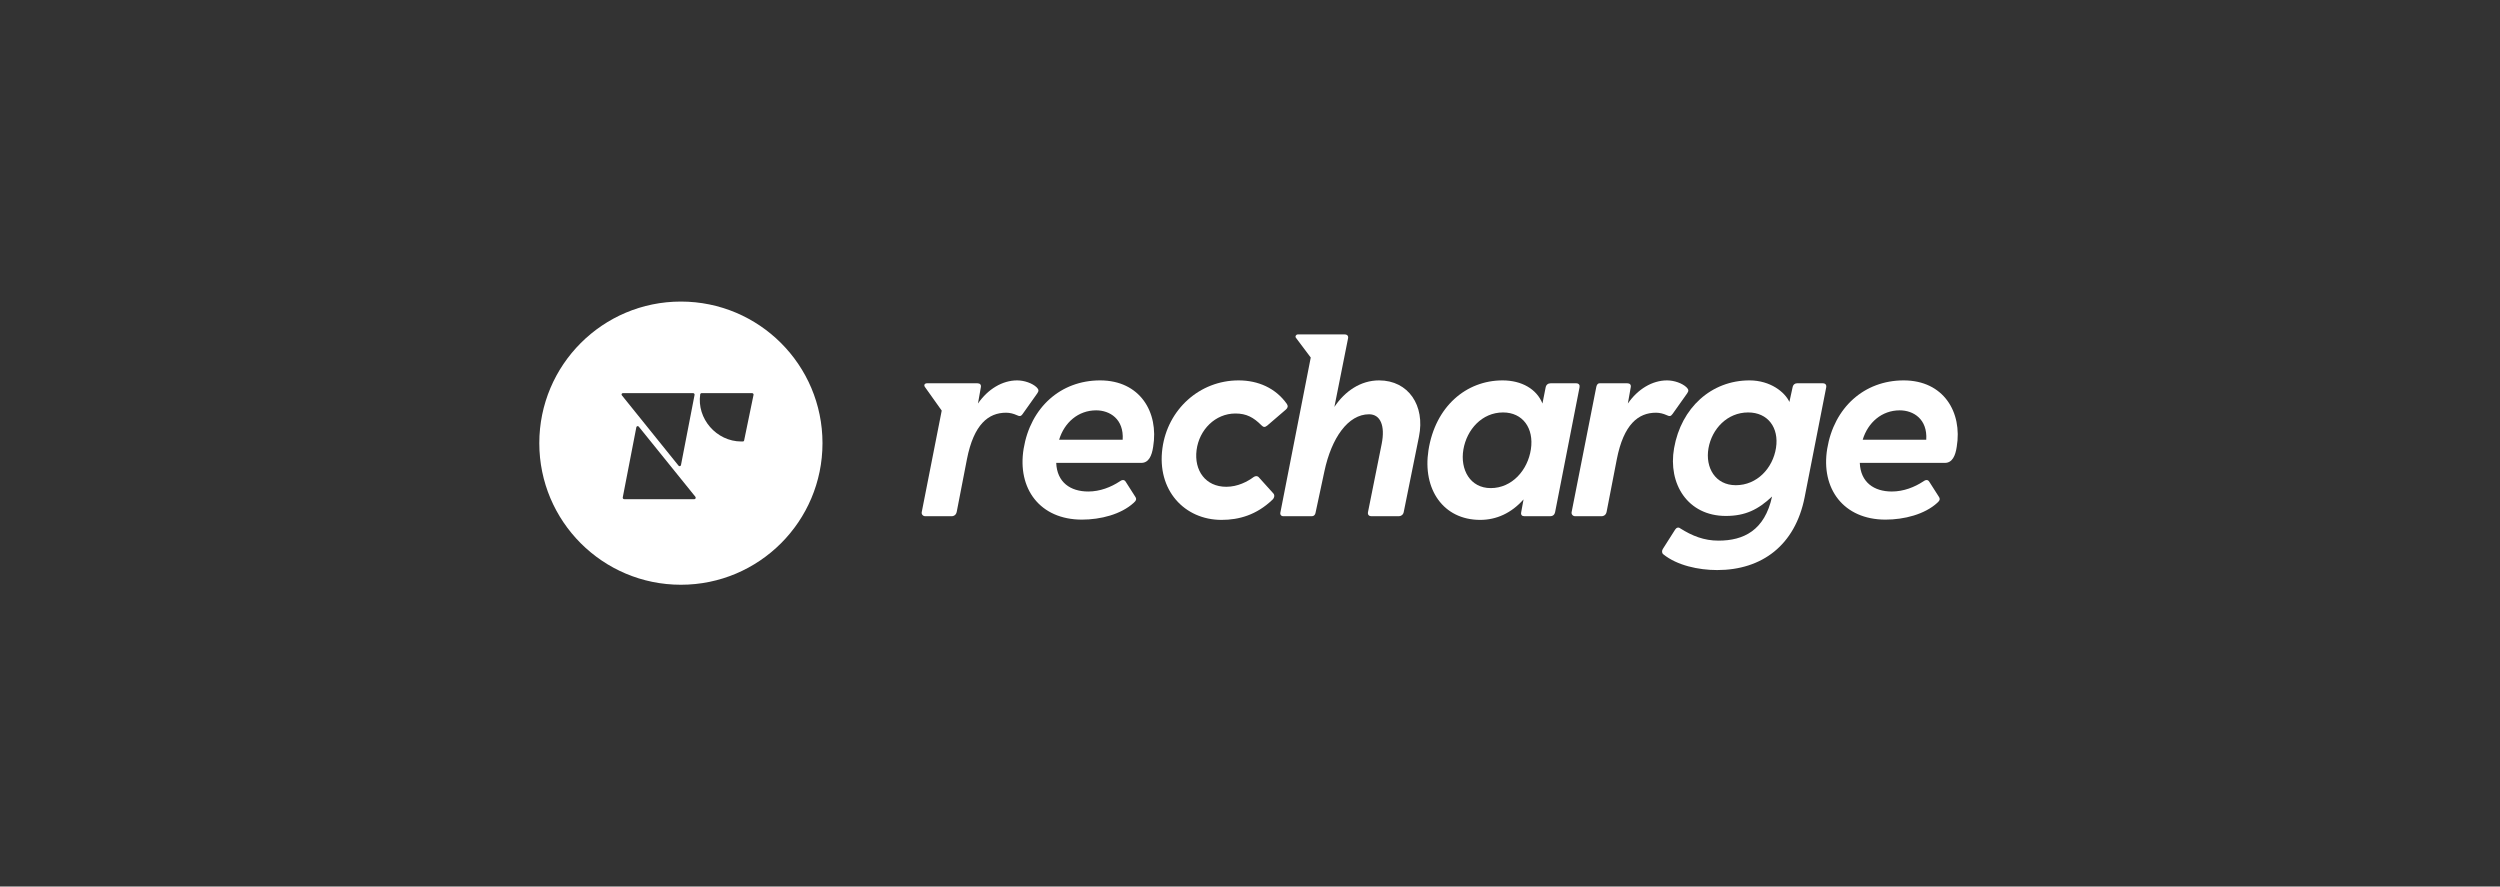 <svg width="423" height="150" viewBox="0 0 423 150" fill="none" xmlns="http://www.w3.org/2000/svg">
<rect x="0" y="0" width="423" height="150" fill="#333333" stroke="none"/>
<g clip-path="url(#clip0_5452_9307)">
<path fill-rule="evenodd" clip-rule="evenodd" d="M139.165 74.983C139.165 88.214 128.438 98.94 115.207 98.94C101.976 98.94 91.25 88.214 91.25 74.983C91.25 61.751 101.976 51.025 115.207 51.025C128.438 51.025 139.165 61.751 139.165 74.983ZM105.62 84.461H117.494C117.676 84.461 117.767 84.234 117.676 84.075L108.081 72.188C107.945 72.029 107.717 72.097 107.671 72.279L105.369 84.165C105.347 84.325 105.46 84.461 105.62 84.461ZM105.397 66.518H117.271C117.43 66.518 117.544 66.655 117.521 66.814L115.219 78.701C115.174 78.882 114.946 78.951 114.809 78.792L105.214 66.882C105.101 66.746 105.192 66.518 105.397 66.518ZM118.478 66.7C118.501 66.609 118.592 66.518 118.706 66.518H127.252C127.389 66.518 127.526 66.655 127.503 66.791L125.907 74.519C125.885 74.632 125.794 74.7 125.68 74.7H125.429C121.213 74.7 117.862 70.814 118.478 66.7Z" fill="white"/>
<path d="M156.85 64.852H165.383C165.783 64.852 166.05 65.074 165.961 65.519L165.472 68.275C167.161 65.83 169.606 64.363 172.095 64.363C173.339 64.363 174.673 64.852 175.384 65.519C175.784 65.919 175.784 66.141 175.517 66.541L173.028 70.052C172.717 70.497 172.495 70.452 172.006 70.23C171.517 70.008 170.895 69.83 170.228 69.83C167.25 69.83 164.761 71.786 163.606 77.697L161.872 86.631C161.739 87.209 161.294 87.342 161.072 87.342H156.538C156.183 87.342 155.872 87.031 155.961 86.631L159.339 69.475L156.494 65.474C156.272 65.163 156.45 64.852 156.85 64.852Z" fill="white"/>
<path d="M173.2 75.919C174.356 68.941 179.467 64.363 186.134 64.363C192.89 64.363 196.09 69.741 195.113 75.608C194.89 77.12 194.357 78.32 193.112 78.32H178.712C178.845 81.609 181.112 83.164 184.134 83.164C186.134 83.164 188.001 82.409 189.423 81.475C189.779 81.209 190.179 81.075 190.446 81.475L192.09 84.053C192.357 84.453 192.223 84.72 191.823 85.076C189.69 87.031 186.223 87.92 183.067 87.92C175.956 87.92 172.089 82.675 173.2 75.919ZM189.957 74.408C190.179 70.897 187.779 69.43 185.468 69.43C182.445 69.43 180.09 71.475 179.201 74.408H189.957Z" fill="white"/>
<path d="M216.623 86.808L221.779 60.495L219.245 57.117C219.112 56.895 219.29 56.584 219.601 56.584H227.512C227.957 56.584 228.179 56.851 228.09 57.251L225.779 68.851C227.557 66.184 230.224 64.362 233.335 64.362C238.313 64.362 241.158 68.629 240.091 73.874L237.513 86.63C237.424 87.119 237.024 87.341 236.713 87.341H232.046C231.601 87.341 231.379 87.074 231.468 86.63L233.779 75.118C234.402 72.007 233.557 70.096 231.646 70.096C228.09 70.096 225.29 74.096 224.09 79.741L222.579 86.808C222.534 87.074 222.312 87.341 222.001 87.341H217.067C216.801 87.341 216.578 87.074 216.623 86.808Z" fill="white"/>
<path d="M241.695 76.186C242.851 68.763 248.095 64.363 254.229 64.363C257.474 64.363 260.007 65.83 260.984 68.275L261.519 65.563C261.607 65.074 261.964 64.852 262.364 64.852H266.674C267.164 64.852 267.341 65.163 267.252 65.563L263.119 86.676C263.029 87.076 262.764 87.342 262.274 87.342H257.919C257.519 87.342 257.296 87.12 257.384 86.676L257.784 84.498C255.74 86.809 253.207 87.965 250.451 87.965C244.184 87.965 240.673 82.764 241.695 76.186ZM252.229 82.587C255.829 82.587 258.496 79.564 259.029 76.008C259.562 72.453 257.652 69.786 254.317 69.786C250.762 69.786 248.184 72.675 247.606 76.053C247.029 79.475 248.762 82.587 252.229 82.587Z" fill="white"/>
<path d="M265.921 86.631L270.101 65.43C270.189 65.074 270.366 64.852 270.633 64.852H275.344C275.745 64.852 276.011 65.074 275.923 65.519L275.433 68.275C277.123 65.83 279.568 64.363 282.056 64.363C283.301 64.363 284.633 64.852 285.345 65.519C285.745 65.919 285.745 66.141 285.478 66.541L282.99 70.052C282.678 70.497 282.456 70.452 281.968 70.23C281.478 70.008 280.856 69.83 280.189 69.83C277.211 69.83 274.723 71.786 273.566 77.697L271.833 86.631C271.701 87.209 271.256 87.342 271.033 87.342H266.499C266.144 87.342 265.833 87.031 265.921 86.631Z" fill="white"/>
<path d="M281.432 93.787C281.165 93.565 281.165 93.209 281.342 92.898L283.432 89.609C283.654 89.254 284.01 89.165 284.277 89.387C286.322 90.676 288.322 91.476 290.766 91.476C295.032 91.476 298.589 89.742 299.834 84.009C297.477 86.231 295.299 87.298 292.01 87.298C285.565 87.298 282.187 81.875 283.254 75.831C284.454 68.986 289.566 64.363 296.011 64.363C299.566 64.363 302.011 66.363 302.766 68.008L303.299 65.563C303.389 65.074 303.699 64.852 304.056 64.852H308.411C308.856 64.852 309.078 65.119 308.989 65.563L305.344 84.142C303.744 92.231 298.144 96.454 290.544 96.454C287.344 96.454 283.742 95.654 281.432 93.787ZM293.699 82.097C297.299 82.097 299.966 79.209 300.499 75.786C301.034 72.364 299.122 69.786 295.789 69.786C292.232 69.786 289.654 72.586 289.077 75.831C288.499 79.12 290.232 82.097 293.699 82.097Z" fill="white"/>
<path d="M309.165 75.919C310.322 68.941 315.432 64.363 322.099 64.363C328.856 64.363 332.056 69.741 331.078 75.608C330.856 77.12 330.322 78.32 329.078 78.32H314.677C314.81 81.609 317.077 83.164 320.099 83.164C322.099 83.164 323.966 82.409 325.389 81.475C325.744 81.209 326.144 81.075 326.411 81.475L328.056 84.053C328.322 84.453 328.189 84.72 327.789 85.076C325.656 87.031 322.189 87.92 319.032 87.92C311.922 87.92 308.054 82.675 309.165 75.919ZM325.922 74.408C326.144 70.897 323.744 69.43 321.432 69.43C318.411 69.43 316.054 71.475 315.166 74.408H325.922Z" fill="white"/>
<path d="M206.684 87.965C209.662 87.965 212.595 87.12 215.262 84.587C215.662 84.231 215.707 83.742 215.44 83.475L212.995 80.764C212.773 80.498 212.418 80.498 212.107 80.72C211.084 81.475 209.44 82.364 207.484 82.364C203.973 82.364 202.017 79.609 202.462 76.142C202.906 72.719 205.617 69.964 209.04 69.964C210.907 69.964 212.107 70.63 213.44 71.964C213.795 72.319 214.018 72.319 214.418 72.008L217.574 69.297C217.885 69.03 217.974 68.719 217.751 68.364C215.84 65.652 212.862 64.363 209.573 64.363C202.951 64.363 197.572 69.297 196.683 75.831C195.706 82.942 200.417 87.965 206.684 87.965Z" fill="white"/>
</g>
<defs>
<clipPath id="clip0_5452_9307">
<rect width="240" height="48" fill="white" transform="translate(91.25 51)"/>
</clipPath>
</defs>
</svg>
